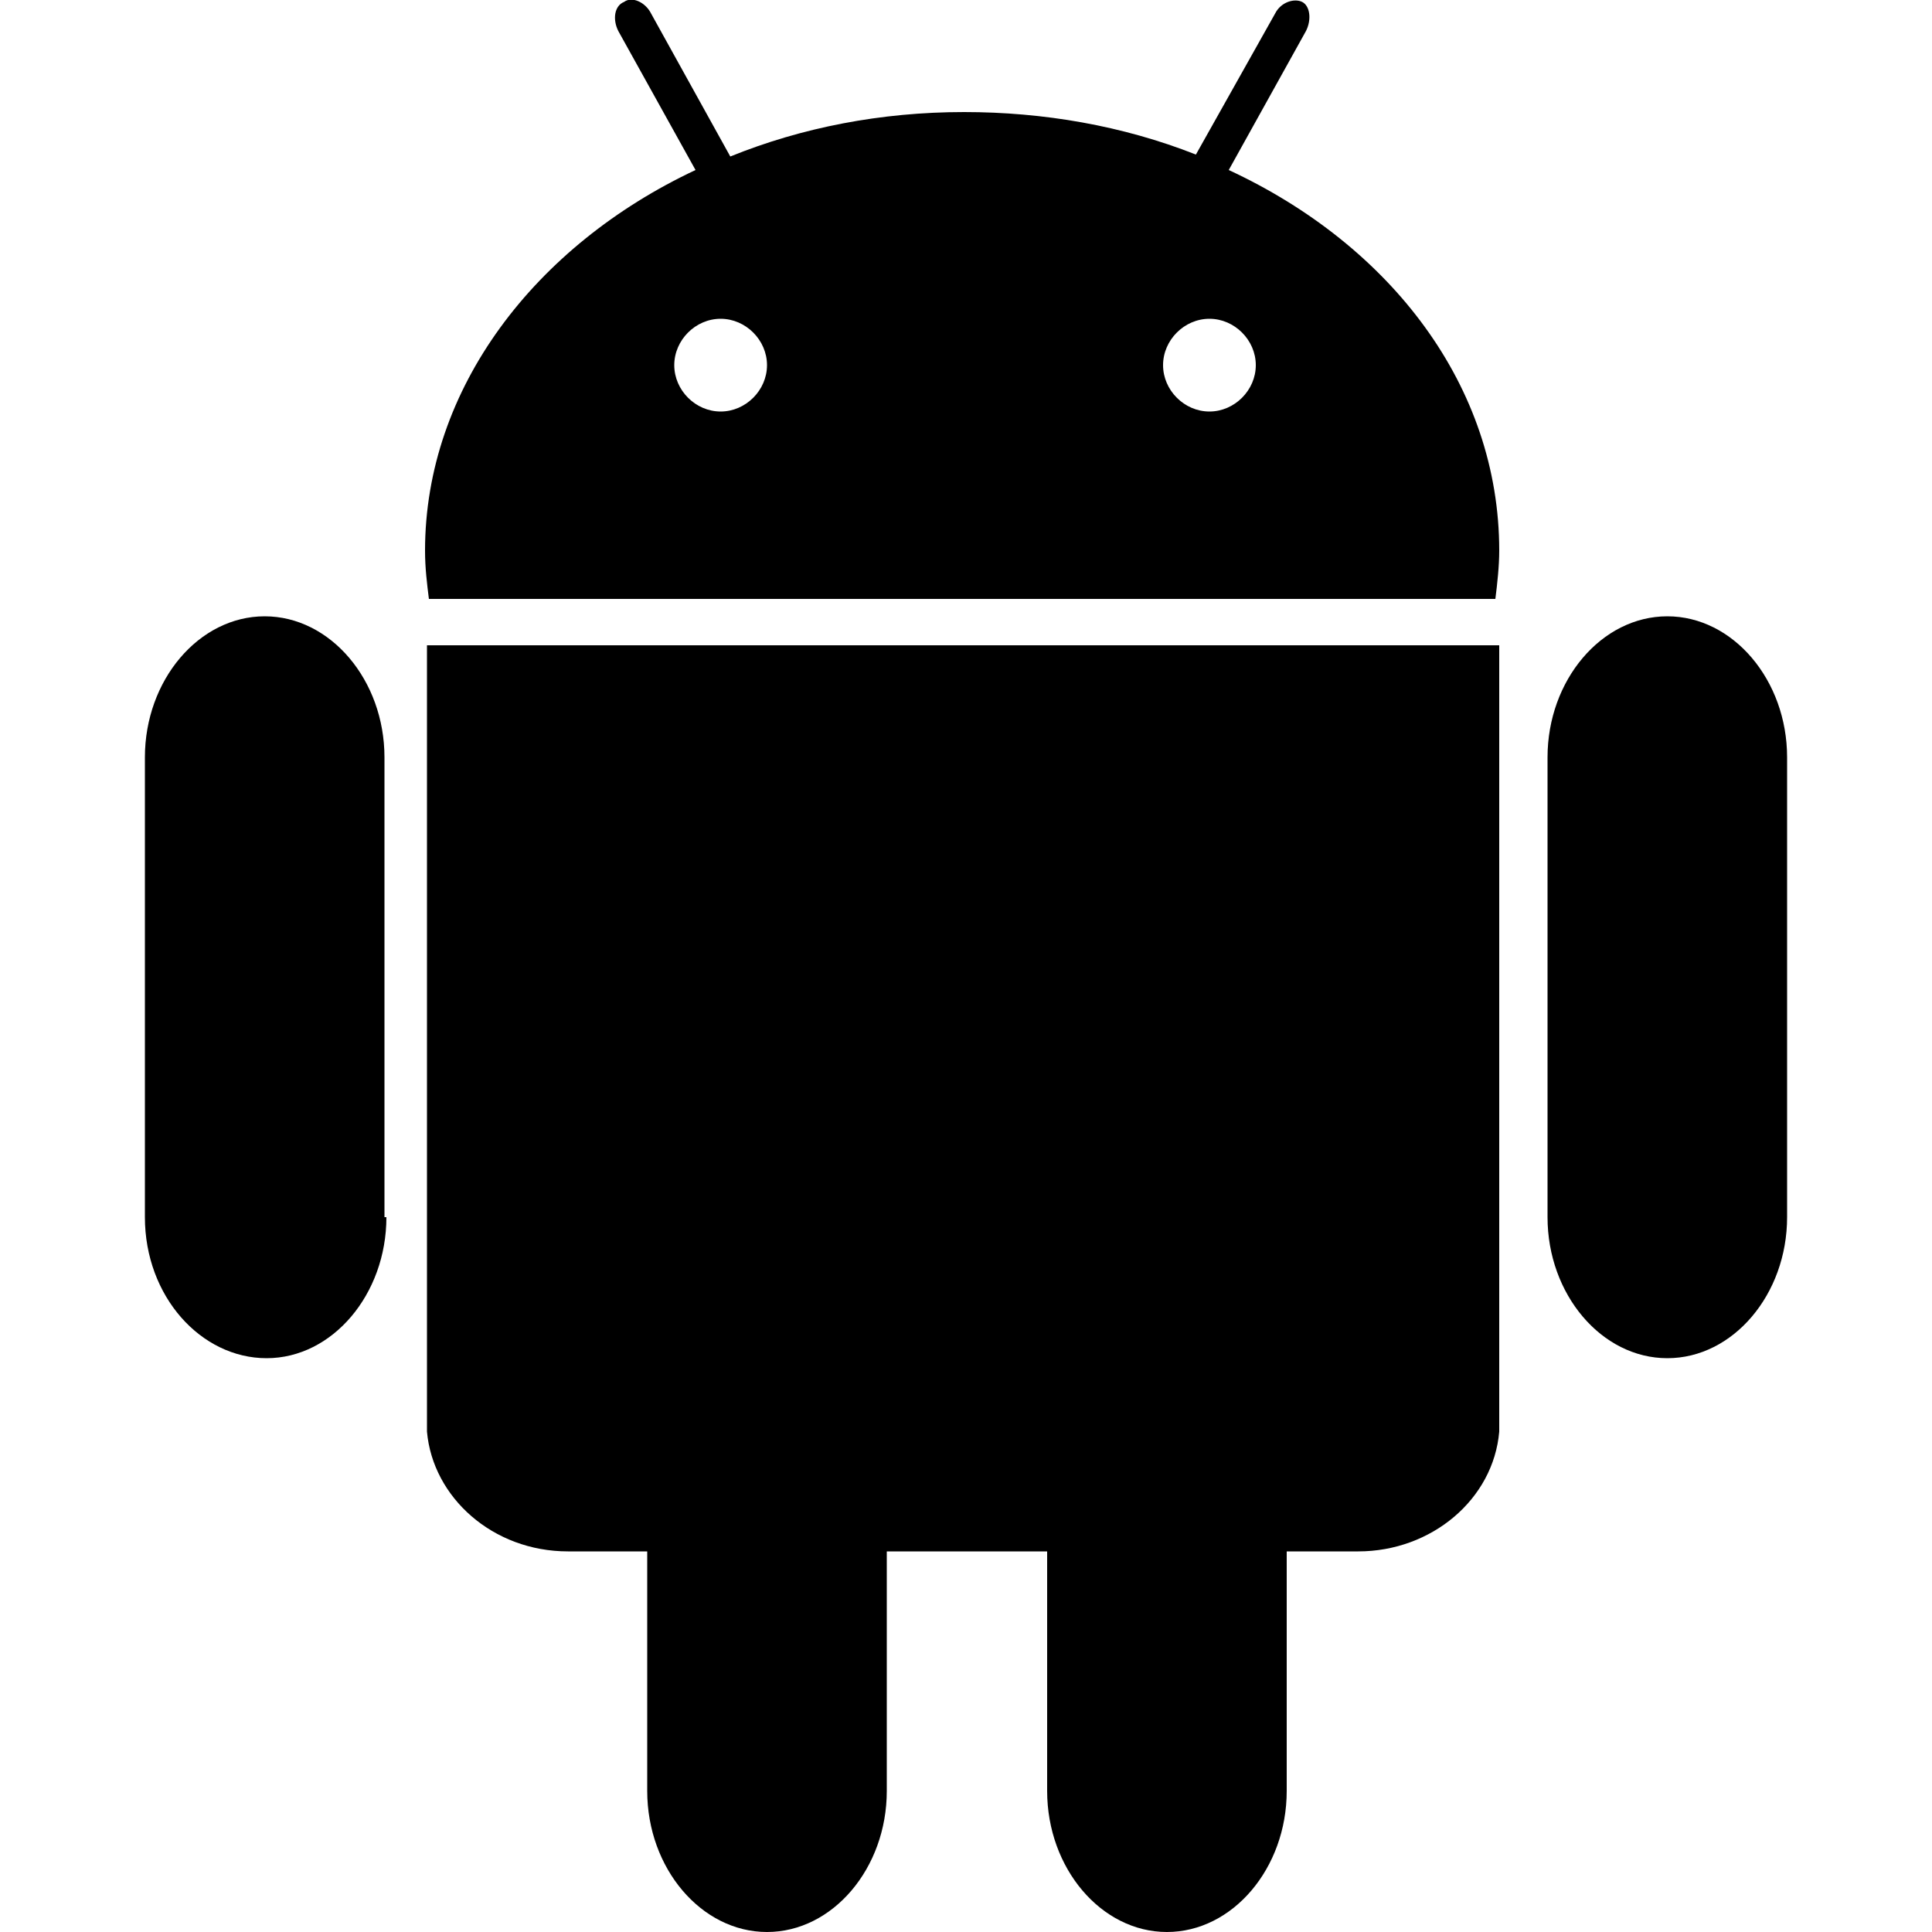 <?xml version="1.0" encoding="UTF-8"?> <svg xmlns="http://www.w3.org/2000/svg" xmlns:xlink="http://www.w3.org/1999/xlink" version="1.1" id="Layer_1" x="0px" y="0px" viewBox="0 0 100 100" style="enable-background:new 0 0 100 100;" xml:space="preserve"> <g> <path d="M20,63c0,4-2.8,7.3-6.2,7.3S7.5,67.1,7.5,63V39.2c0-4,2.8-7.3,6.2-7.3s6.2,3.3,6.2,7.3V63z"></path> <path d="M92.5,63c0,4-2.8,7.3-6.2,7.3c-3.4,0-6.2-3.3-6.2-7.3V39.2c0-4,2.8-7.3,6.2-7.3c3.4,0,6.2,3.3,6.2,7.3V63z"></path> <path d="M22.1,33.4v40.7h0c0.3,3.4,3.4,6.2,7.3,6.2h40.9c3.8,0,7-2.7,7.3-6.2h0V33.4L22.1,33.4L22.1,33.4z"></path> <path d="M45.9,80.1v12.6c0,4-2.8,7.3-6.2,7.3s-6.2-3.3-6.2-7.3V80.1L45.9,80.1z"></path> <path d="M66.6,80.1v12.6c0,4-2.8,7.3-6.2,7.3s-6.2-3.3-6.2-7.3V80.1H66.6z"></path> <path d="M63.6,8.8L63.6,8.8l4-7.2c0.3-0.6,0.2-1.3-0.2-1.5c-0.4-0.2-1.1,0-1.4,0.6L61.9,8c-3.8-1.5-7.9-2.2-12-2.2 c-4.3,0-8.4,0.8-12.1,2.3l-4.1-7.4c-0.3-0.6-1-0.9-1.4-0.6C31.8,0.3,31.7,1,32,1.6l4,7.2c-8.3,3.9-14,11.3-14,19.7 c0,0.9,0.1,1.7,0.2,2.5h55.2c0.1-0.8,0.2-1.7,0.2-2.5C77.6,20,72,12.7,63.6,8.8z M37.3,21.3c-1.3,0-2.4-1.1-2.4-2.4 c0-1.3,1.1-2.4,2.4-2.4h0c1.3,0,2.4,1.1,2.4,2.4C39.7,20.2,38.6,21.3,37.3,21.3z M62.6,21.3c-1.3,0-2.4-1.1-2.4-2.4 c0-1.3,1.1-2.4,2.4-2.4h0c1.3,0,2.4,1.1,2.4,2.4C65,20.2,63.9,21.3,62.6,21.3z"></path> </g> </svg> 